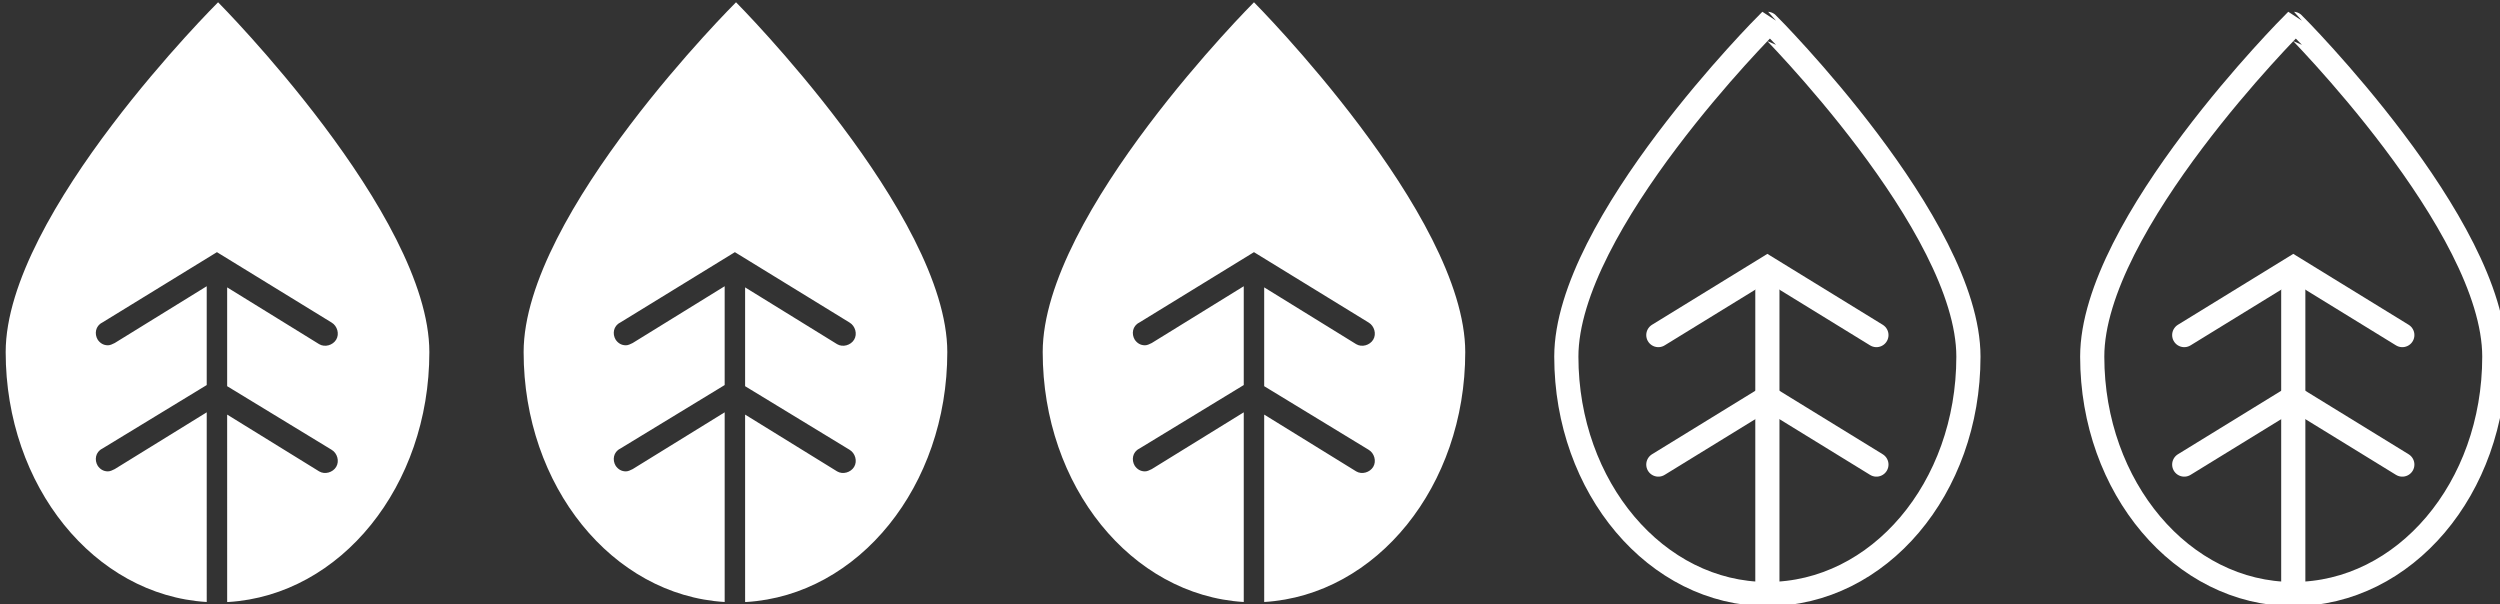 <?xml version="1.0" encoding="utf-8"?>
<!-- Generator: Adobe Illustrator 25.0.0, SVG Export Plug-In . SVG Version: 6.00 Build 0)  -->
<svg version="1.1" id="Layer_1" xmlns="http://www.w3.org/2000/svg" xmlns:xlink="http://www.w3.org/1999/xlink" x="0px" y="0px"
	 viewBox="0 0 220.1 53.2" style="enable-background:new 0 0 220.1 53.2;" xml:space="preserve">
<rect x="0" y="0" width="220.1" height="53.2" fill="#333333" stroke="none"/>
<style type="text/css">
	.st0{fill:#FFFFFF;}
	.st1{fill:none;stroke:#FFFFFF;stroke-width:2.128;stroke-linecap:round;stroke-miterlimit:10;}
</style>
<g>
	<path class="st0" d="M20.1,53c9.9-0.6,17.7-10.2,17.7-22c0-12.1-18.6-30.8-18.6-30.8S0.5,18.8,0.5,31c0,11.8,7.8,21.4,17.7,22V36.3
		l-8.1,5c-0.2,0.1-0.4,0.2-0.6,0.2c-0.4,0-0.7-0.2-0.9-0.5c-0.3-0.5-0.2-1.2,0.4-1.5l9.2-5.6v-8.6l0-0.1l-8.1,5
		c-0.2,0.1-0.4,0.2-0.6,0.2c-0.4,0-0.7-0.2-0.9-0.5c-0.3-0.5-0.2-1.2,0.4-1.5l10.1-6.2l10.1,6.2c0.5,0.3,0.7,1,0.4,1.5
		c-0.3,0.5-1,0.7-1.5,0.4l-8.1-5l0,0.1v8.6l9.2,5.6c0.5,0.3,0.7,1,0.4,1.5c-0.3,0.5-1,0.7-1.5,0.4l-8.1-5V53"/>
	<path class="st0" d="M65.7,53c9.9-0.6,17.7-10.2,17.7-22c0-12.1-18.6-30.8-18.6-30.8S46.1,18.8,46.1,31c0,11.8,7.8,21.4,17.7,22
		V36.3l-8.1,5c-0.2,0.1-0.4,0.2-0.6,0.2c-0.4,0-0.7-0.2-0.9-0.5c-0.3-0.5-0.2-1.2,0.4-1.5l9.2-5.6v-8.6l0-0.1l-8.1,5
		c-0.2,0.1-0.4,0.2-0.6,0.2c-0.4,0-0.7-0.2-0.9-0.5c-0.3-0.5-0.2-1.2,0.4-1.5l10.1-6.2l10.1,6.2c0.5,0.3,0.7,1,0.4,1.5
		c-0.3,0.5-1,0.7-1.5,0.4l-8.1-5l0,0.1v8.6l9.2,5.6c0.5,0.3,0.7,1,0.4,1.5c-0.3,0.5-1,0.7-1.5,0.4l-8.1-5V53"/>
	<path class="st0" d="M111.3,53c9.9-0.6,17.7-10.2,17.7-22c0-12.1-18.6-30.8-18.6-30.8S91.8,18.8,91.8,31c0,11.8,7.8,21.4,17.7,22
		V36.3l-8.1,5c-0.2,0.1-0.4,0.2-0.6,0.2c-0.4,0-0.7-0.2-0.9-0.5c-0.3-0.5-0.2-1.2,0.4-1.5l9.2-5.6v-8.6l0-0.1l-8.1,5
		c-0.2,0.1-0.4,0.2-0.6,0.2c-0.4,0-0.7-0.2-0.9-0.5c-0.3-0.5-0.2-1.2,0.4-1.5l10.1-6.2l10.1,6.2c0.5,0.3,0.7,1,0.4,1.5
		c-0.3,0.5-1,0.7-1.5,0.4l-8.1-5l0,0.1v8.6l9.2,5.6c0.5,0.3,0.7,1,0.4,1.5c-0.3,0.5-1,0.7-1.5,0.4l-8.1-5V53"/>
	<g>
		<path class="st1" d="M219.6,31.4c0,11.6-7.9,20.9-17.7,20.9c-9.8,0-17.7-9.4-17.7-20.9c0-11.6,17.7-29.3,17.7-29.3
			S219.6,19.8,219.6,31.4z"/>
		<line class="st1" x1="201.9" y1="52.3" x2="201.9" y2="25.6"/>
		<polyline class="st1" points="192.3,29.5 201.9,23.6 211.5,29.5 		"/>
		<polyline class="st1" points="192.3,40.9 201.9,35 211.5,40.9 		"/>
	</g>
	<g>
		<path class="st1" d="M173.3,31.4c0,11.6-7.9,20.9-17.7,20.9c-9.8,0-17.7-9.4-17.7-20.9c0-11.6,17.7-29.3,17.7-29.3
			S173.3,19.8,173.3,31.4z"/>
		<line class="st1" x1="155.6" y1="52.3" x2="155.6" y2="25.6"/>
		<polyline class="st1" points="146,29.5 155.6,23.6 165.2,29.5 		"/>
		<polyline class="st1" points="146,40.9 155.6,35 165.2,40.9 		"/>
	</g>
</g>
</svg>
